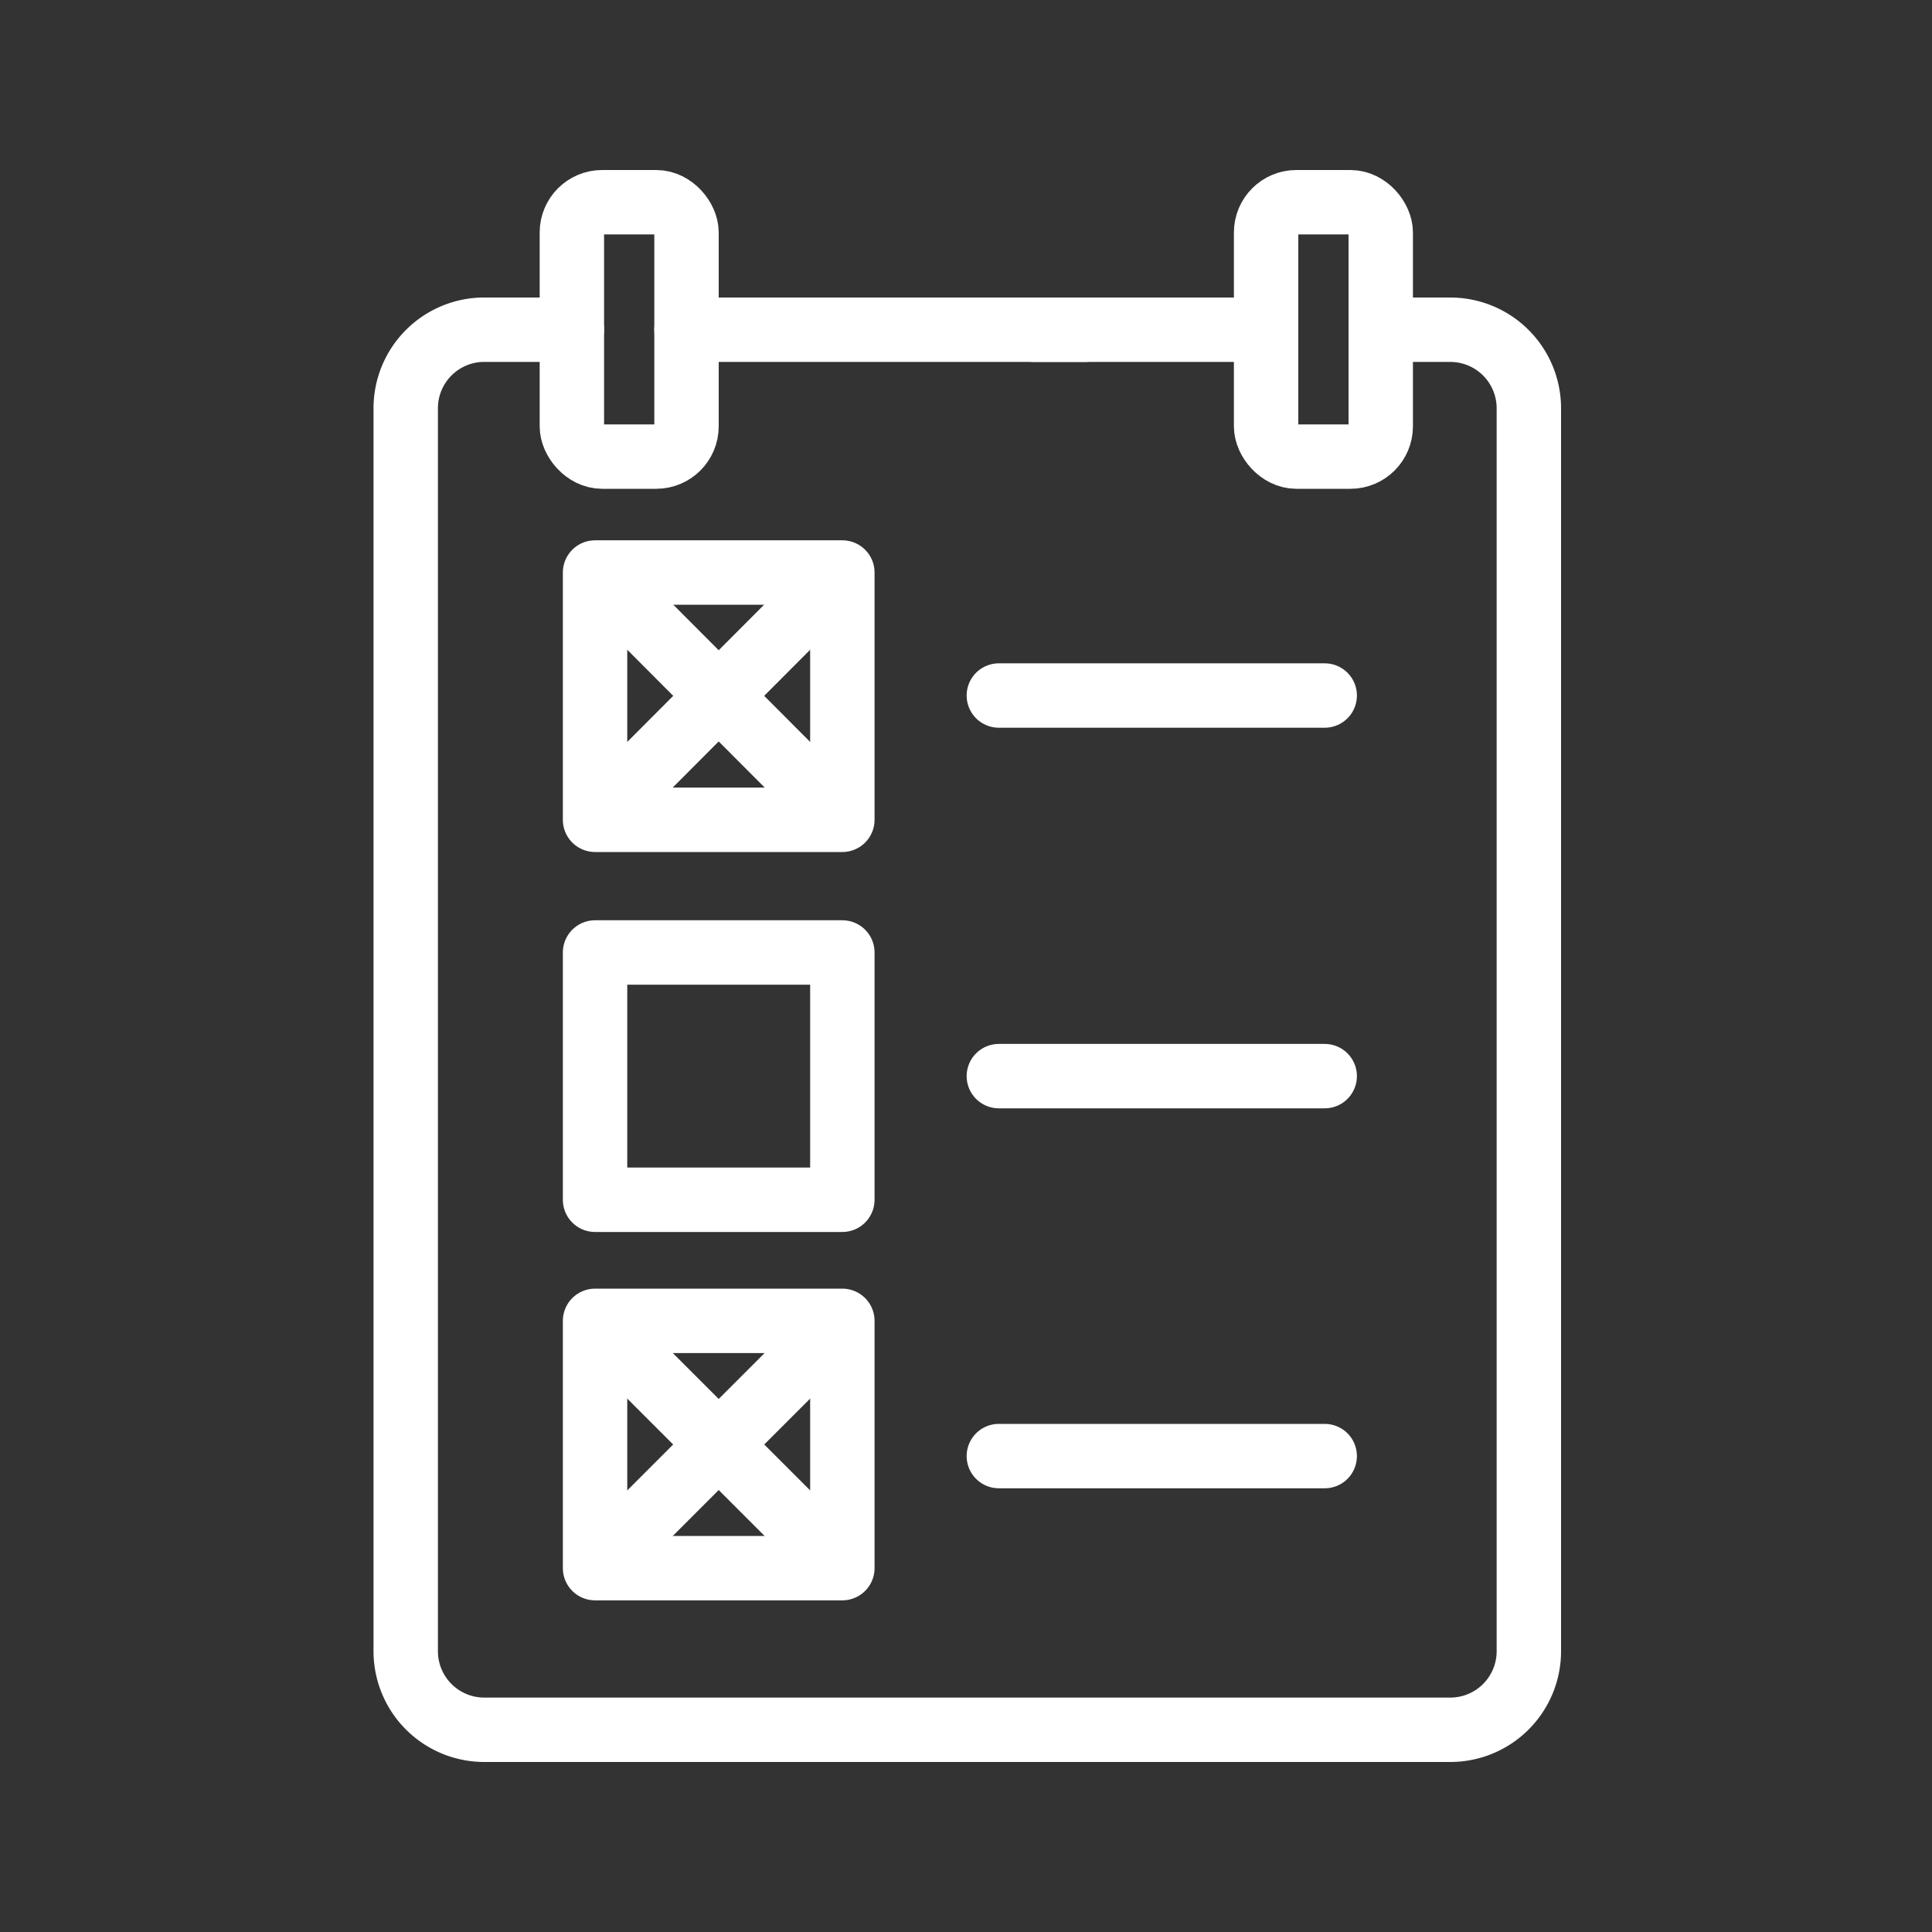 <svg xmlns="http://www.w3.org/2000/svg" viewBox="0 0 30 30"><rect x="0" y="0" width="30" height="30" fill="#333333" stroke="none"/><defs><style>.a{fill:none;stroke:#fff;stroke-linecap:round;stroke-linejoin:round;}</style></defs><path class="a" d="M21.44,5.12h1.08a1.22,1.22,0,0,1,1.22,1.22v19.3a1.22,1.22,0,0,1-1.22,1.22h-15a1.22,1.22,0,0,1-1.22-1.22V6.34A1.22,1.22,0,0,1,7.48,5.12h1.4"/><line class="a" x1="16.05" y1="5.12" x2="19.66" y2="5.12"/><line class="a" x1="10.66" y1="5.12" x2="16.85" y2="5.12"/><rect class="a" x="9.24" y="8.89" width="3.84" height="3.84"/><rect class="a" x="9.24" y="14.79" width="3.84" height="3.84"/><rect class="a" x="8.88" y="3.14" width="1.78" height="3.95" rx="0.47"/><rect class="a" x="19.66" y="3.14" width="1.78" height="3.95" rx="0.47"/><line class="a" x1="15.51" y1="10.8" x2="20.57" y2="10.8"/><line class="a" x1="15.51" y1="16.71" x2="20.57" y2="16.71"/><line class="a" x1="15.51" y1="22.61" x2="20.57" y2="22.61"/><line class="a" x1="9.32" y1="8.96" x2="13" y2="12.65"/><line class="a" x1="9.32" y1="12.65" x2="13" y2="8.96"/><rect class="a" x="9.24" y="20.51" width="3.84" height="3.84"/><line class="a" x1="9.32" y1="20.59" x2="13" y2="24.27"/><line class="a" x1="9.32" y1="24.27" x2="13" y2="20.59"/></svg>